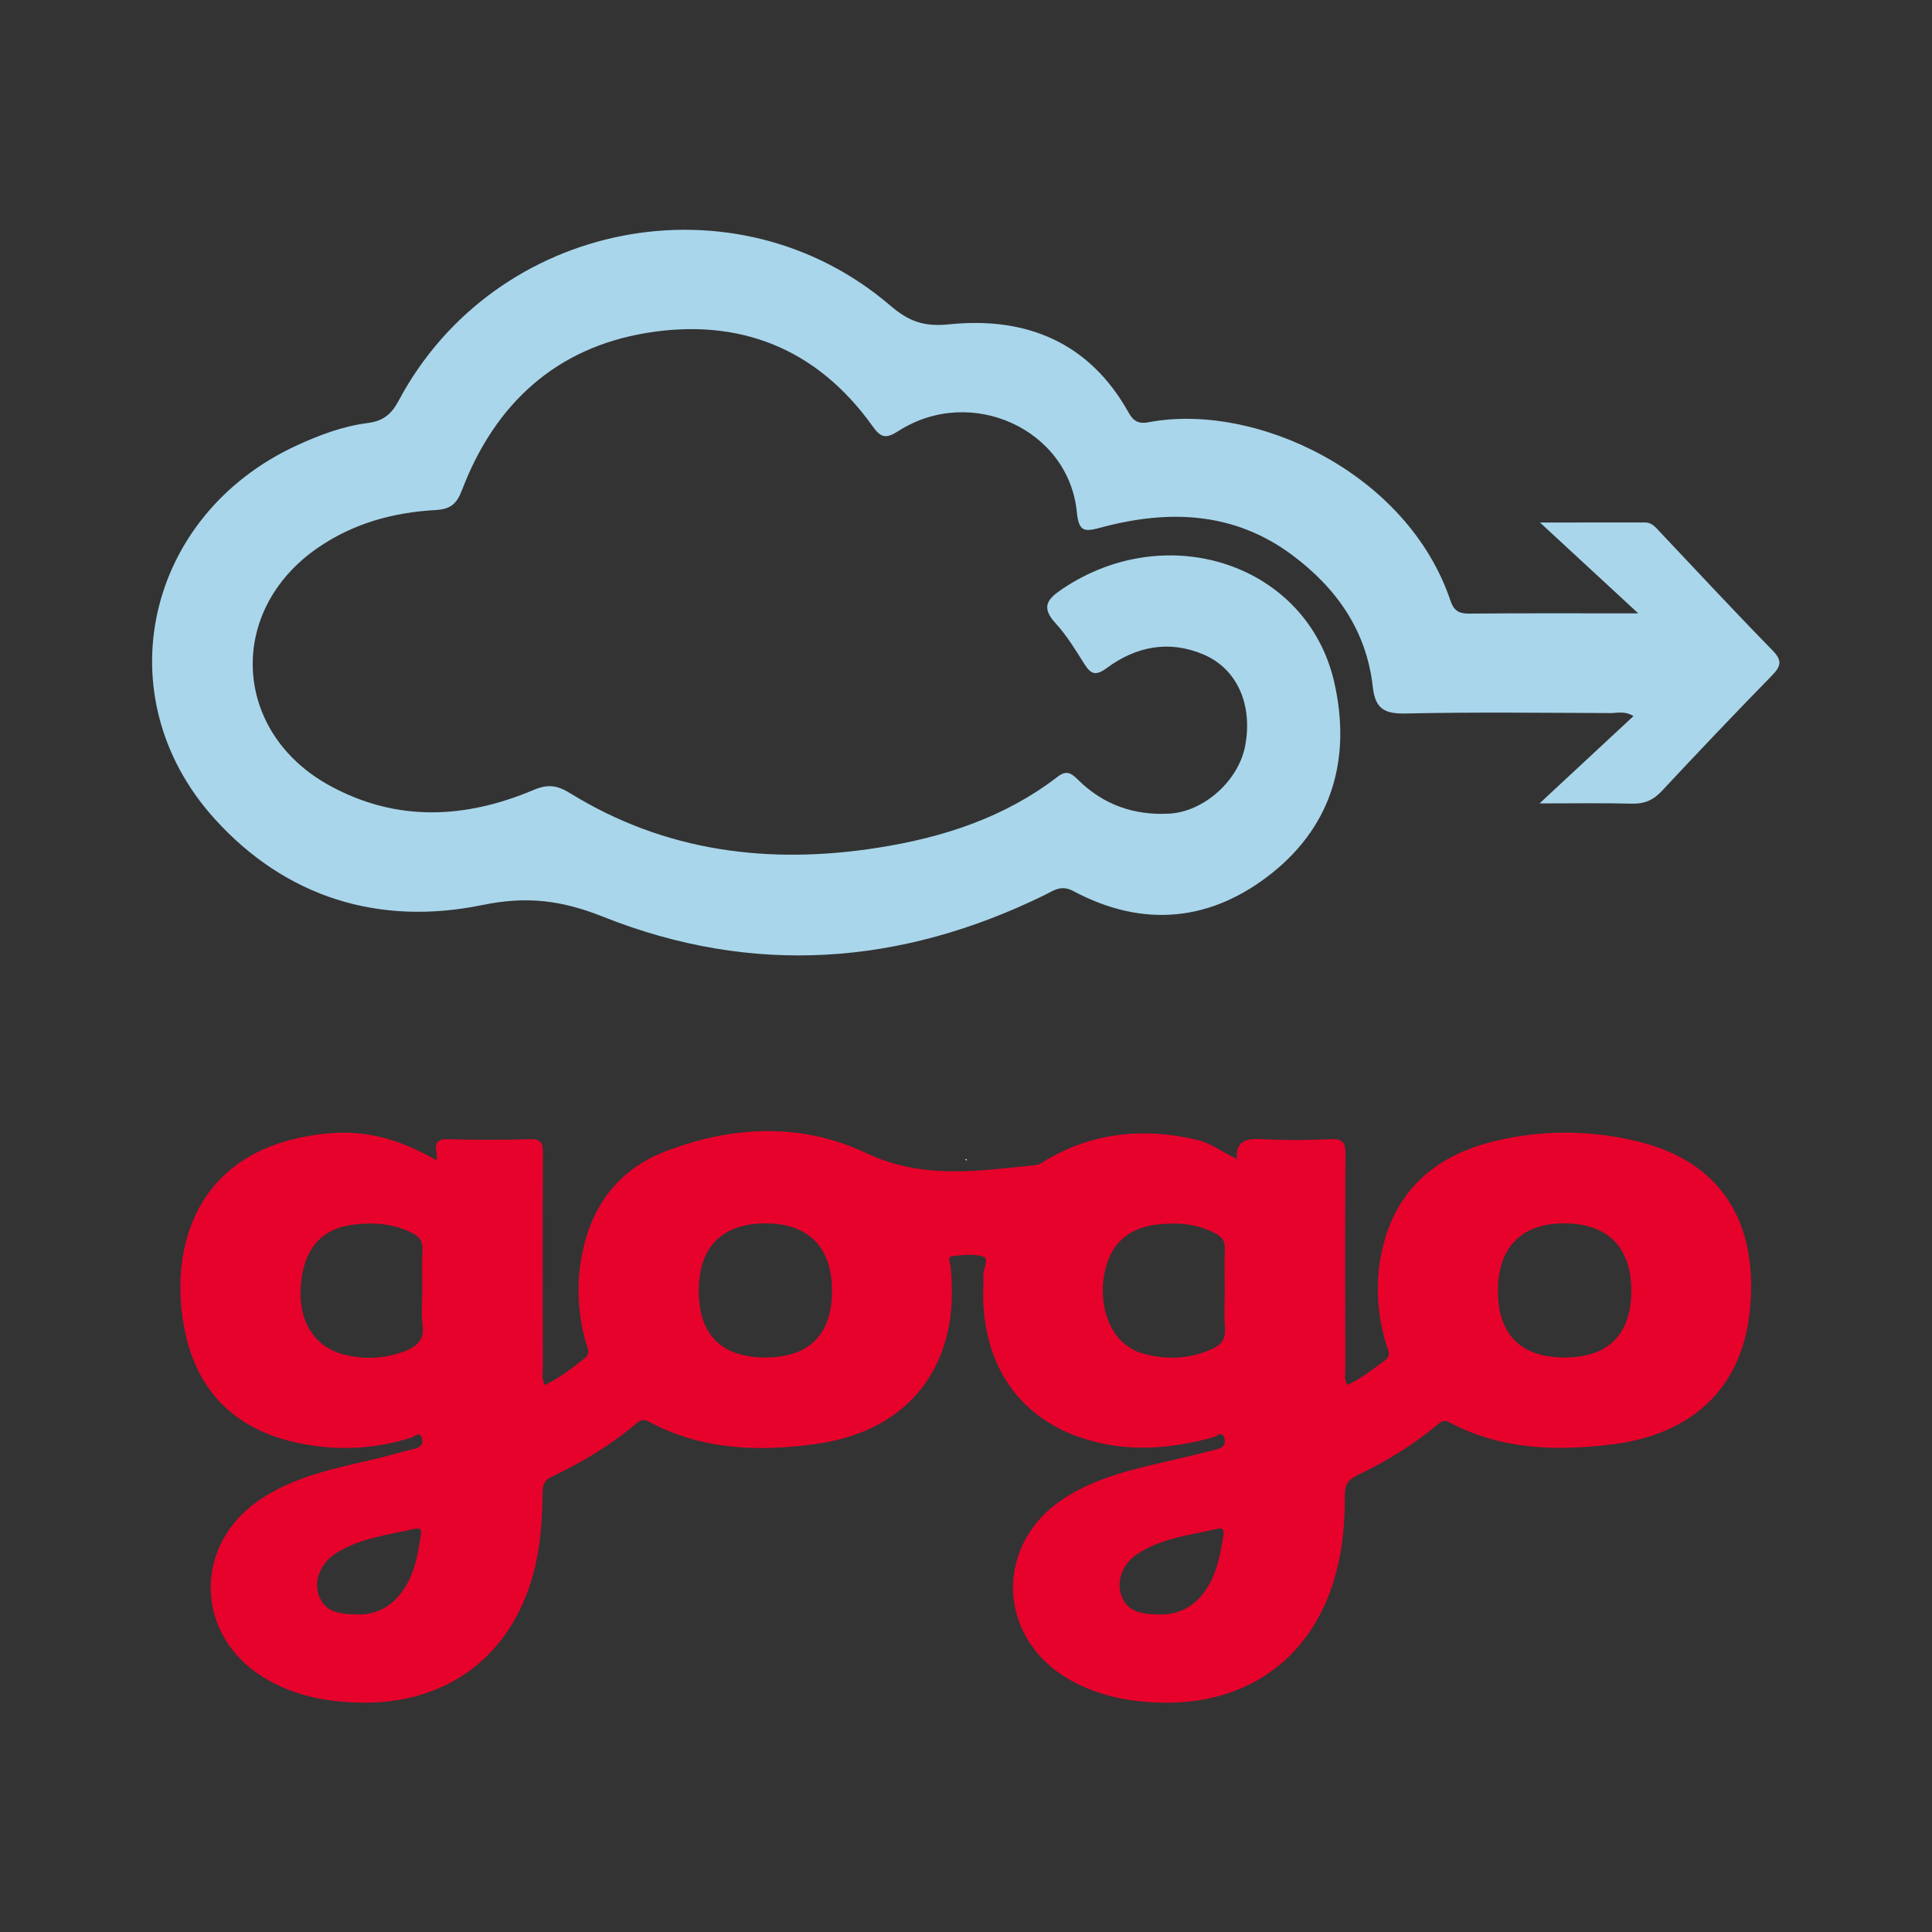 <?xml version="1.0" encoding="UTF-8" standalone="no"?>
<svg
   xmlns:dc="http://purl.org/dc/elements/1.1/"
   xmlns:cc="http://creativecommons.org/ns#"
   xmlns:rdf="http://www.w3.org/1999/02/22-rdf-syntax-ns#"
   xmlns:svg="http://www.w3.org/2000/svg"
   xmlns="http://www.w3.org/2000/svg"
   viewBox="0 0 200 200"
   height="200"
   width="200"
   xml:space="preserve"
   id="svg2"
   version="1.1"><rect x="0" y="0" width="200" height="200" fill="#333333" stroke="none"/><defs
     id="defs6"><clipPath
       id="clipPath18"
       clipPathUnits="userSpaceOnUse"><path
         id="path16"
         d="M 0,150 H 150 V 0 H 0 Z" /></clipPath></defs><g
     transform="matrix(1.333,0,0,-1.333,0,200)"
     id="g10"><g
       id="g12"><g
         clip-path="url(#clipPath18)"
         id="g14"><g
           transform="translate(90.046,24.659)"
           id="g20"><path
             id="path22"
             style="fill:#e7022b;fill-opacity:1;fill-rule:nonzero;stroke:none"
             d="M 0,0 C 1.202,-0.046 2.478,0.419 3.413,1.654 4.429,2.994 4.715,4.582 4.965,6.184 5.02,6.54 4.915,6.751 4.52,6.658 2.368,6.156 0.115,5.943 -1.779,4.657 -2.878,3.911 -3.359,2.59 -2.96,1.468 -2.517,0.227 -1.453,0.014 0,0 m -62.221,0.004 c 1.134,-0.029 2.34,0.425 3.241,1.553 1.08,1.351 1.371,2.984 1.622,4.627 0.051,0.336 -0.027,0.574 -0.441,0.478 -2.114,-0.493 -4.32,-0.713 -6.198,-1.937 C -65.168,3.963 -65.699,2.61 -65.282,1.471 -64.809,0.177 -63.69,0 -62.221,0.004 M 5.064,25.15 c 0,1.092 -0.031,2.186 0.012,3.277 0.023,0.574 -0.217,0.883 -0.69,1.141 -1.371,0.748 -2.84,0.879 -4.354,0.741 -2.181,-0.199 -3.565,-1.26 -4.143,-3.154 -0.704,-2.309 -0.111,-4.943 1.415,-6.149 0.344,-0.272 0.734,-0.532 1.147,-0.662 1.918,-0.606 3.812,-0.554 5.671,0.291 0.716,0.325 1.023,0.79 0.96,1.603 -0.075,0.965 -0.018,1.941 -0.018,2.912 m -62.317,-0.063 c 0,1.092 -0.032,2.186 0.013,3.276 0.026,0.616 -0.215,0.961 -0.742,1.236 -1.462,0.763 -3.009,0.869 -4.602,0.679 -2.502,-0.298 -3.894,-1.908 -4.104,-4.735 -0.204,-2.742 1.009,-4.742 3.343,-5.355 1.555,-0.408 3.117,-0.331 4.649,0.227 1.009,0.368 1.641,0.899 1.466,2.126 -0.119,0.833 -0.023,1.696 -0.023,2.546 m 26.596,-5.13 c 3.404,-0.016 5.196,1.737 5.225,5.112 0.03,3.429 -1.82,5.32 -5.189,5.304 -3.352,-0.016 -5.149,-1.829 -5.16,-5.207 -0.012,-3.409 1.744,-5.193 5.124,-5.209 m 62.093,0 c 3.405,-0.004 5.195,1.773 5.204,5.168 0.009,3.375 -1.811,5.228 -5.158,5.25 -3.334,0.023 -5.189,-1.833 -5.203,-5.204 -0.014,-3.403 1.773,-5.21 5.157,-5.214 m -25.44,15.39 c -0.079,1.545 0.849,1.63 2.069,1.564 1.74,-0.093 3.491,-0.078 5.233,-0.001 0.927,0.041 1.151,-0.249 1.144,-1.154 -0.042,-5.6 -0.023,-11.2 -0.015,-16.8 0,-0.35 -0.105,-0.723 0.168,-1.125 1.066,0.485 1.972,1.21 2.908,1.899 0.52,0.383 0.248,0.792 0.126,1.188 -0.756,2.456 -0.9,4.946 -0.327,7.448 1.081,4.713 4.252,7.325 8.784,8.407 3.643,0.87 7.339,0.854 10.977,-0.017 7.262,-1.738 9.466,-7.162 8.757,-13.365 -0.67,-5.875 -4.528,-9.425 -10.649,-10.18 -4.373,-0.539 -8.668,-0.42 -12.676,1.721 -0.438,0.234 -0.659,0.017 -0.943,-0.219 C 19.671,13.149 17.595,11.884 15.398,10.831 14.674,10.484 14.385,10.097 14.393,9.28 14.412,7.25 14.24,5.227 13.717,3.252 11.993,-3.251 6.969,-6.994 0.182,-6.849 c -2.552,0.055 -4.996,0.53 -7.227,1.821 -5.601,3.243 -5.805,10.488 -0.389,14.029 2.561,1.675 5.504,2.309 8.428,2.98 1.144,0.263 2.283,0.551 3.421,0.835 0.431,0.108 0.774,0.325 0.631,0.843 -0.182,0.657 -0.591,0.179 -0.858,0.106 -2.854,-0.788 -5.73,-1.104 -8.658,-0.48 -5.585,1.189 -8.909,5.102 -9.21,10.849 -0.038,0.728 0.019,1.461 0.003,2.19 -0.012,0.511 0.441,1.315 0.028,1.457 -0.719,0.248 -1.589,0.135 -2.385,0.057 -0.511,-0.05 -0.212,-0.51 -0.188,-0.784 0.161,-1.789 0.154,-3.569 -0.276,-5.322 -1.147,-4.678 -4.73,-7.725 -10.135,-8.483 -4.487,-0.63 -8.908,-0.483 -13.03,1.724 -0.415,0.222 -0.651,0.127 -0.957,-0.133 -1.991,-1.69 -4.215,-3.019 -6.566,-4.134 -0.572,-0.272 -0.72,-0.636 -0.726,-1.229 -0.018,-2.112 -0.158,-4.217 -0.707,-6.27 -1.737,-6.496 -6.796,-10.233 -13.566,-10.053 -2.636,0.069 -5.151,0.574 -7.423,1.98 -5.308,3.283 -5.455,10.25 -0.286,13.759 2.609,1.771 5.632,2.407 8.634,3.1 1.143,0.264 2.269,0.597 3.41,0.873 0.493,0.119 0.737,0.416 0.557,0.866 -0.199,0.496 -0.553,0.083 -0.808,0.002 -2.848,-0.904 -5.744,-1.037 -8.654,-0.445 -5.383,1.095 -8.521,4.498 -9.172,10.209 -0.664,5.817 1.592,11.853 9.019,13.496 4.004,0.885 7.072,0.401 10.774,-1.732 0,0.222 0.032,0.421 -0.006,0.606 -0.155,0.762 0.057,1.066 0.914,1.04 2.108,-0.063 4.221,-0.06 6.33,-0.001 0.826,0.023 1.018,-0.254 1.014,-1.034 -0.029,-5.56 -0.019,-11.12 -0.009,-16.679 0,-0.429 -0.115,-0.878 0.152,-1.374 1.148,0.544 2.128,1.302 3.1,2.078 0.48,0.383 0.218,0.791 0.099,1.209 -0.66,2.305 -0.757,4.645 -0.28,6.985 0.758,3.719 2.849,6.469 6.4,7.848 5.192,2.017 10.599,2.278 15.626,-0.101 4.42,-2.093 8.743,-1.389 13.182,-0.942 0.333,0.033 0.649,0.3 0.961,0.479 3.633,2.088 7.489,2.425 11.516,1.494 1.165,-0.269 2.09,-1.017 3.149,-1.495 0.046,-0.046 0.093,-0.092 0.139,-0.138 0.004,0.037 0.009,0.074 0.014,0.11 -0.057,0 -0.114,0 -0.171,0" /></g><g
           transform="translate(127.226,102.404)"
           id="g24"><path
             id="path26"
             style="fill:#a9d6eb;fill-opacity:1;fill-rule:nonzero;stroke:none"
             d="m 0,0 c -2.67,2.468 -4.988,4.611 -7.635,7.057 2.968,0 5.566,-0.001 8.165,10e-4 C 1.071,7.059 1.36,6.667 1.68,6.329 4.591,3.255 7.468,0.148 10.429,-2.877 11.231,-3.696 11.06,-4.136 10.352,-4.859 7.475,-7.802 4.64,-10.787 1.83,-13.795 1.172,-14.5 0.483,-14.803 -0.481,-14.778 c -2.228,0.058 -4.457,0.019 -7.185,0.019 2.607,2.423 4.924,4.577 7.294,6.781 -0.66,0.419 -1.251,0.233 -1.802,0.235 -5.293,0.018 -10.587,0.083 -15.878,-0.032 -1.653,-0.036 -2.376,0.347 -2.568,2.087 -0.482,4.346 -2.821,7.662 -6.26,10.221 -4.525,3.366 -9.577,3.538 -14.786,2.149 -1.288,-0.344 -1.775,-0.432 -1.935,1.187 -0.637,6.447 -8.229,9.888 -13.841,6.3 -0.969,-0.619 -1.363,-0.556 -2.016,0.359 -4.328,6.062 -10.357,8.437 -17.557,7.25 -7.066,-1.165 -11.781,-5.527 -14.325,-12.181 -0.414,-1.082 -0.864,-1.508 -2.088,-1.576 -3.262,-0.181 -6.361,-1.034 -9.11,-2.925 -7.123,-4.899 -6.66,-14.35 0.955,-18.494 5.186,-2.822 10.507,-2.548 15.789,-0.318 1.121,0.473 1.833,0.373 2.839,-0.248 7.4,-4.566 15.474,-5.564 23.924,-4.234 5.048,0.795 9.827,2.343 13.939,5.512 0.737,0.568 1.112,0.229 1.615,-0.266 1.956,-1.922 4.339,-2.75 7.057,-2.6 2.708,0.149 5.395,2.579 5.897,5.283 0.594,3.197 -0.636,5.984 -3.27,7.09 -2.668,1.121 -5.214,0.608 -7.48,-1.064 -0.857,-0.633 -1.234,-0.492 -1.742,0.313 -0.689,1.093 -1.37,2.22 -2.237,3.163 -1.171,1.274 -0.616,1.899 0.559,2.686 8.191,5.484 19.01,1.852 21.085,-7.273 1.307,-5.751 -0.07,-10.981 -4.778,-14.768 -4.727,-3.802 -10.029,-4.356 -15.478,-1.447 -0.961,0.513 -1.525,0.044 -2.24,-0.306 -11.183,-5.482 -22.685,-6.303 -34.276,-1.688 -3.226,1.285 -5.922,1.625 -9.394,0.912 -7.987,-1.641 -15.262,0.571 -20.809,6.724 -8.548,9.482 -5.341,23.559 6.398,28.966 1.765,0.813 3.591,1.496 5.523,1.745 1.166,0.15 1.824,0.662 2.385,1.714 7.473,14.038 26.183,17.693 38.19,7.407 1.441,-1.234 2.61,-1.66 4.573,-1.458 5.954,0.613 10.882,-1.372 13.936,-6.855 0.39,-0.7 0.817,-0.888 1.542,-0.75 8.273,1.576 20.119,-3.905 23.464,-13.887 0.241,-0.718 0.636,-0.98 1.412,-0.973 C -8.937,0.02 -4.713,0 0,0" /></g><g
           transform="translate(74.915,60.006)"
           id="g28"><path
             id="path30"
             style="fill:#fefefe;fill-opacity:1;fill-rule:nonzero;stroke:none"
             d="M 0,0 C 0.057,0 0.114,0 0.171,0.001 0.166,-0.036 0.161,-0.073 0.157,-0.11 0.11,-0.064 0.064,-0.018 0.018,0.028 0.018,0.028 0,0 0,0" /></g></g></g></g></svg>